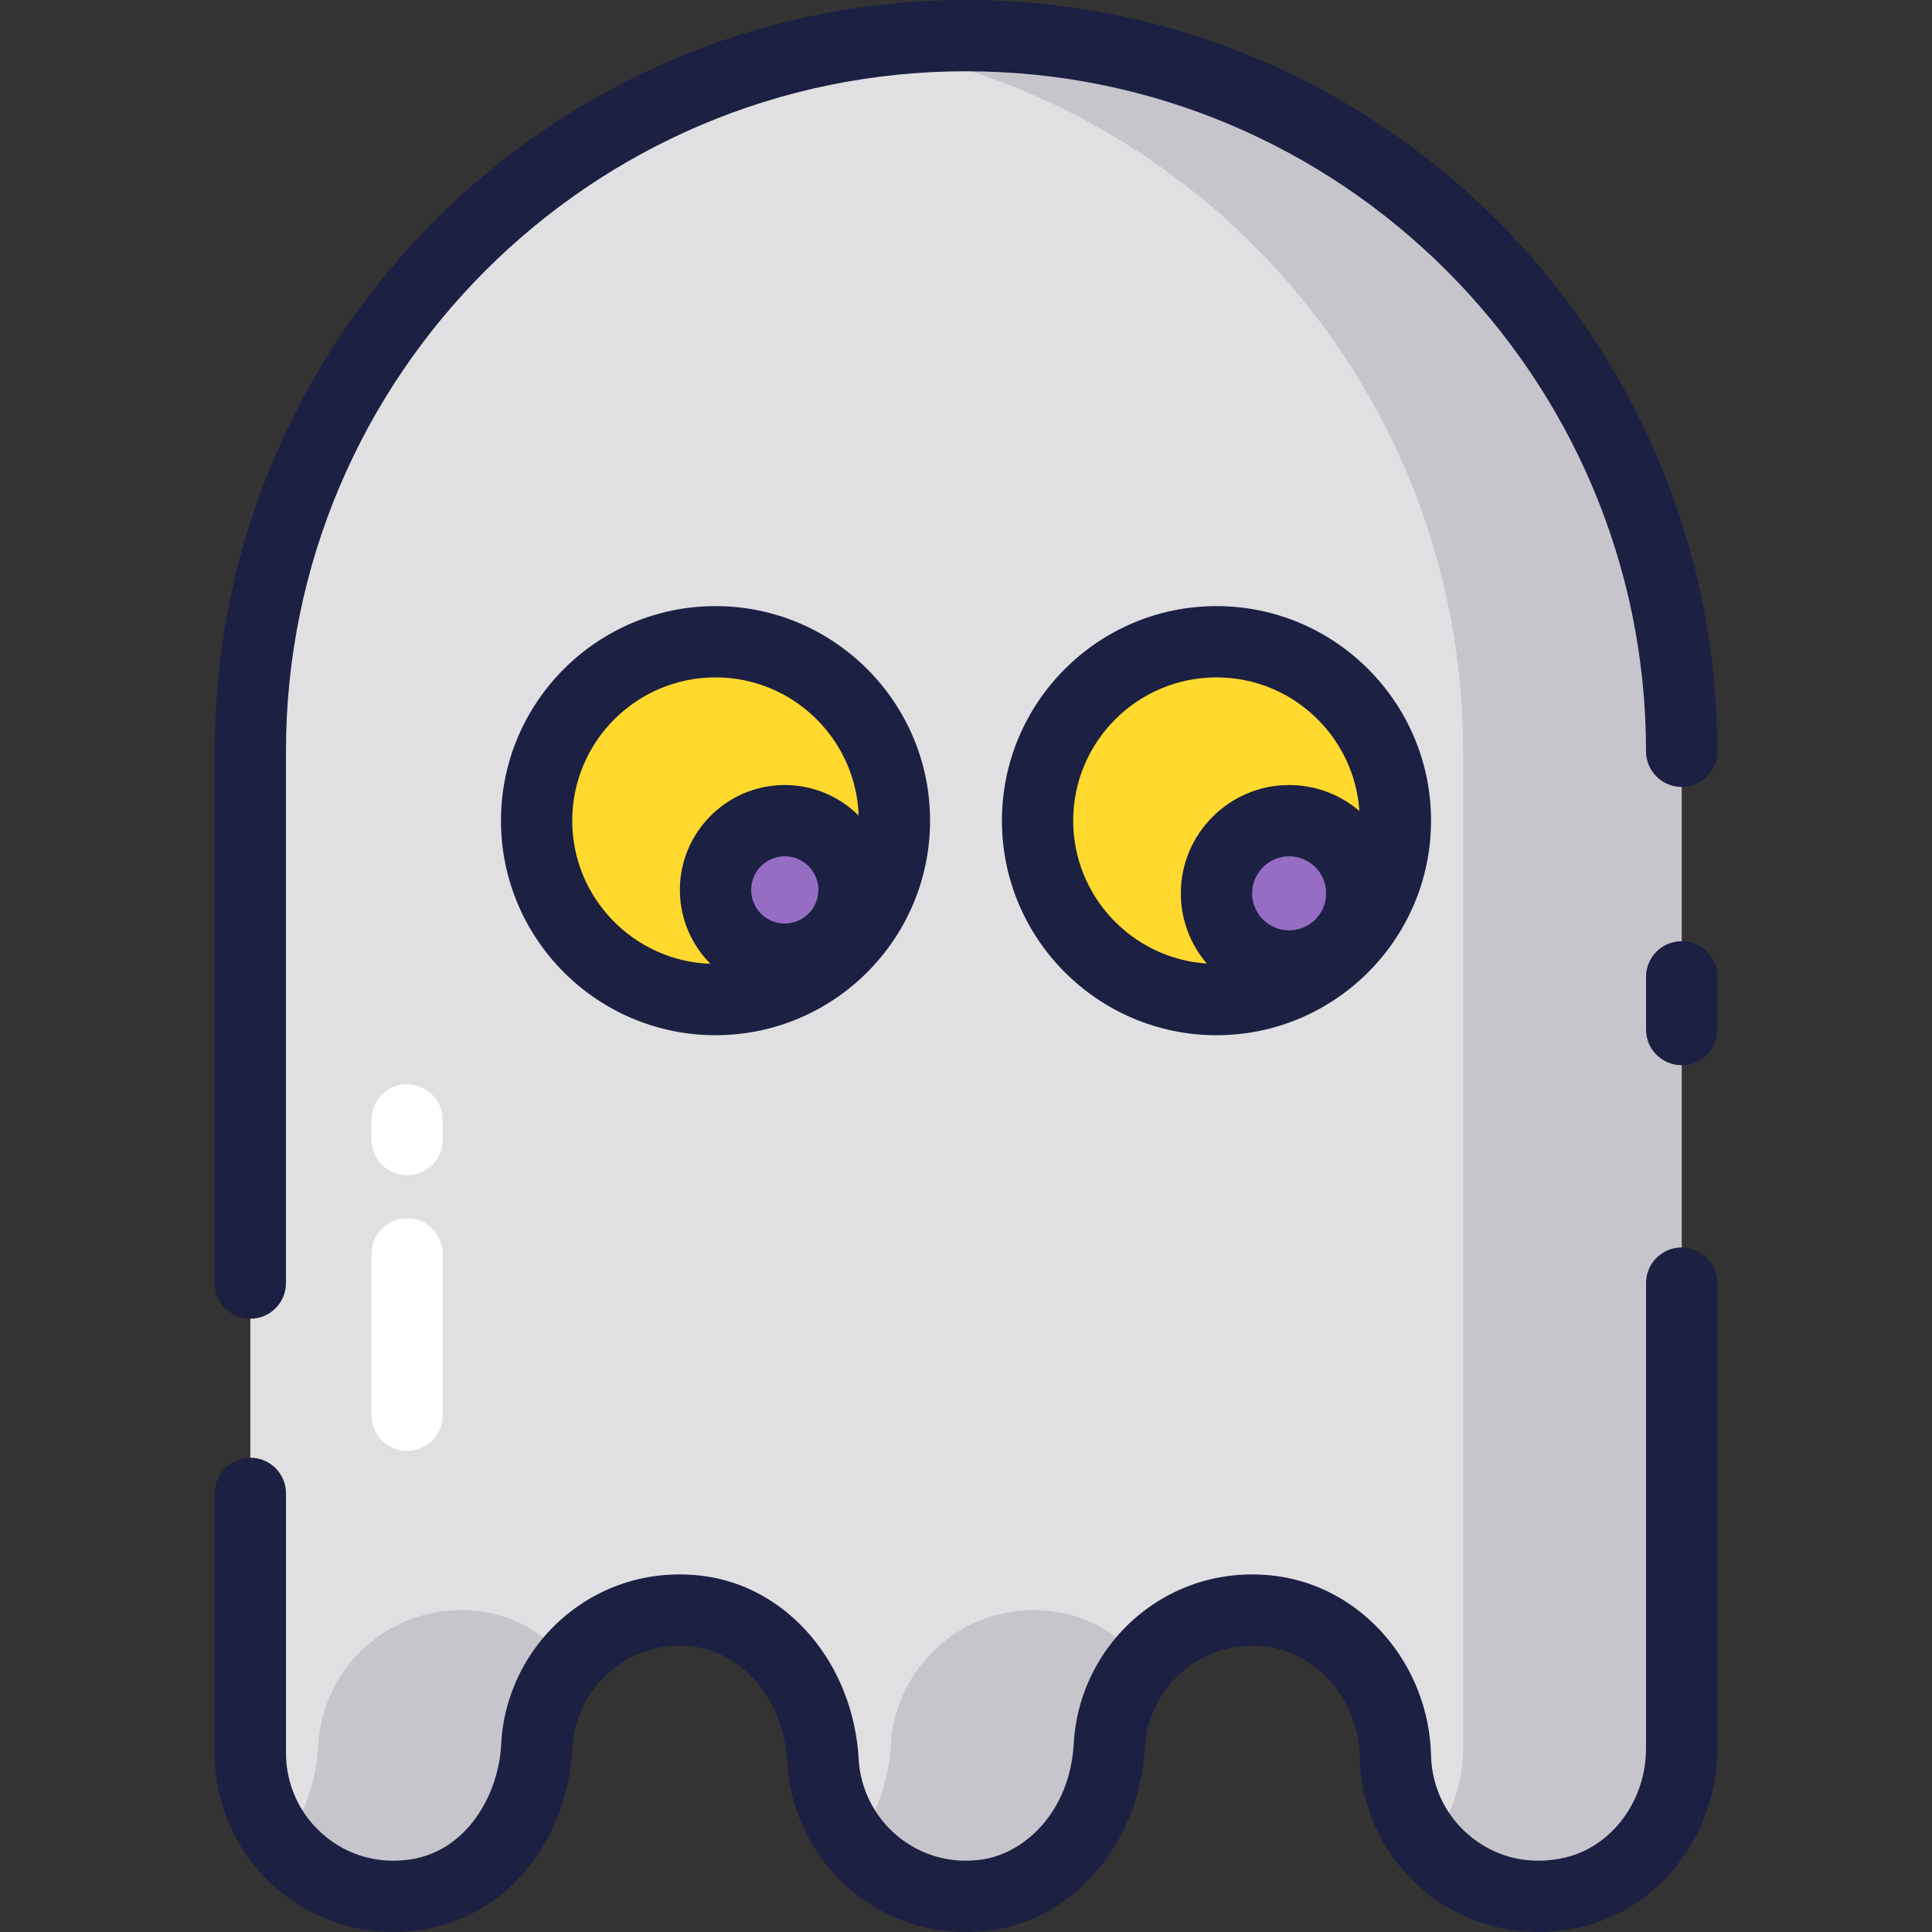 <?xml version="1.0" encoding="iso-8859-1"?>
<!-- Uploaded to: SVG Repo, www.svgrepo.com, Generator: SVG Repo Mixer Tools -->
<svg height="800px" width="800px" version="1.1" id="Layer_1" xmlns="http://www.w3.org/2000/svg" xmlns:xlink="http://www.w3.org/1999/xlink" 
	 viewBox="0 0 512.001 512.001" xml:space="preserve">
<rect x="0" y="0" width="512.001" height="512.001" fill="#333333" stroke="none"/>
<path style="fill:#E0E0E3;" d="M66.338,464.62V199.107c0-104.747,84.916-189.66,189.66-189.66h0.003
	c104.747,0,189.66,84.913,189.66,189.66v263.036v1.211c0,17.651-11.493,34.038-28.673,38.102
	c-24.652,5.833-46.635-12.401-47.181-35.937c-0.44-18.961-14.101-36.088-32.911-38.505c-22.46-2.889-41.714,13.89-42.905,35.484
	c-1.07,19.397-13.701,37.26-32.969,39.733c-22.457,2.881-41.704-13.896-42.895-35.488c-1.07-19.397-13.701-37.257-32.969-39.731
	c-22.531-2.891-41.831,14.004-42.906,35.697c-0.943,18.989-13.17,36.493-31.962,39.381C86.674,505.719,66.338,487.545,66.338,464.62
	z"/>
<g>
	<path style="fill:#C7C5CC;" d="M278.967,427.014c-22.46-2.889-41.714,13.891-42.905,35.484c-0.53,9.613-3.904,18.846-9.513,26.019
		c7.921,9.751,20.579,15.497,34.471,13.714c19.268-2.473,31.899-20.336,32.969-39.733c0.461-8.355,3.634-15.982,8.642-22.035
		C296.79,433.299,288.549,428.244,278.967,427.014z"/>
	<path style="fill:#C7C5CC;" d="M127.231,427.011C104.7,424.12,85.4,441.016,84.324,462.708c-0.475,9.572-3.821,18.765-9.426,25.9
		c8.116,9.926,21.153,15.67,35.391,13.482c18.792-2.889,31.019-20.393,31.962-39.381c0.412-8.316,3.511-15.921,8.435-21.983
		C144.978,433.425,136.95,428.259,127.231,427.011z"/>
	<path style="fill:#C7C5CC;" d="M256.001,9.447h-0.001c-9.848,0-19.519,0.752-28.962,2.199
		c90.999,13.944,160.697,92.562,160.697,187.461v263.036v1.213c0,9.486-3.323,18.603-9.061,25.643
		c8.758,10.428,23.021,16.077,38.315,12.459c17.179-4.064,28.673-20.449,28.673-38.102v-1.213V199.106
		C445.661,94.36,360.746,9.447,256.001,9.447z"/>
</g>
<g>
	<circle style="fill:#FFD92D;" cx="186.876" cy="217.49" r="44.674"/>
	<circle style="fill:#FFD92D;" cx="322.375" cy="217.49" r="44.675"/>
</g>
<g>
	<circle style="fill:#956EC4;" cx="339.4" cy="235.158" r="20.845"/>
	<circle style="fill:#956EC4;" cx="201.723" cy="235.838" r="20.845"/>
</g>
<g>
	<path style="fill:#FFFFFF;" d="M107.883,384.48c-5.216,0-9.445-4.229-9.445-9.445v-42.737c0-5.216,4.229-9.445,9.445-9.445
		s9.445,4.229,9.445,9.445v42.737C117.328,380.252,113.1,384.48,107.883,384.48z"/>
	<path style="fill:#FFFFFF;" d="M107.883,311.441c-5.216,0-9.445-4.229-9.445-9.445v-5.195c0-5.216,4.229-9.445,9.445-9.445
		s9.445,4.229,9.445,9.445v5.195C117.328,307.212,113.1,311.441,107.883,311.441z"/>
</g>
<g>
	<path style="fill:#1C2042;" d="M132.76,217.484c0,31.352,25.507,56.859,56.859,56.859s56.859-25.507,56.859-56.859
		s-25.507-56.859-56.859-56.859S132.76,186.131,132.76,217.484z M199.064,235.838c0-4.912,3.997-8.909,8.908-8.909
		c4.912,0,8.909,3.997,8.909,8.909c0,4.911-3.997,8.908-8.909,8.908C203.061,244.746,199.064,240.75,199.064,235.838z
		 M227.555,216.129c-5.028-4.997-11.951-8.09-19.583-8.09c-15.328,0-27.797,12.471-27.797,27.799c0,7.631,3.093,14.553,8.088,19.582
		c-20.31-0.718-36.615-17.454-36.615-37.936c0-20.937,17.033-37.97,37.97-37.97C210.101,179.514,226.838,195.818,227.555,216.129z"
		/>
	<path style="fill:#1C2042;" d="M265.521,217.484c0,31.352,25.507,56.859,56.859,56.859c31.354,0,56.861-25.507,56.861-56.859
		s-25.508-56.859-56.861-56.859C291.026,160.625,265.521,186.131,265.521,217.484z M331.824,236.741
		c0-5.411,4.402-9.812,9.814-9.812c5.411,0,9.812,4.401,9.812,9.812s-4.401,9.812-9.812,9.812
		C336.227,246.553,331.824,242.152,331.824,236.741z M360.256,214.924c-5.017-4.288-11.517-6.884-18.618-6.884
		c-15.827,0-28.703,12.876-28.703,28.701c0,7.1,2.597,13.601,6.884,18.617c-19.746-1.322-35.41-17.799-35.41-37.874
		c0-20.937,17.033-37.97,37.97-37.97C342.456,179.514,358.934,195.178,360.256,214.924z"/>
	<path style="fill:#1C2042;" d="M66.339,349.476c5.217,0,9.445-4.227,9.445-9.445V199.103c0-99.371,80.844-180.214,180.217-180.214
		c99.371,0,180.214,80.843,180.214,180.214c0,5.217,4.227,9.445,9.445,9.445c5.217,0,9.445-4.227,9.445-9.445
		C455.104,89.318,365.786,0,255.998,0C146.212,0,56.895,89.318,56.895,199.103v140.928
		C56.895,345.249,61.122,349.476,66.339,349.476z"/>
	<path style="fill:#1C2042;" d="M445.659,330.587c-5.217,0-9.445,4.227-9.445,9.445v123.32c0,13.819-9,25.978-21.401,28.911
		c-8.835,2.092-17.53,0.287-24.478-5.08c-6.847-5.286-10.888-13.263-11.088-21.885c-0.56-24.225-18.251-44.712-41.148-47.654
		c-13.319-1.714-26.291,2.029-36.52,10.539c-10.096,8.398-16.298,20.715-17.019,33.792c-1.011,18.321-13.211,29.407-24.74,30.885
		c-8.054,1.035-15.878-1.214-22.026-6.33c-6.072-5.053-9.803-12.457-10.238-20.31c-1.393-25.264-18.718-45.693-41.197-48.578
		c-13.366-1.714-26.373,2.06-36.615,10.631c-10.104,8.456-16.275,20.836-16.926,33.965c-0.666,13.435-9.111,28.232-23.96,30.514
		c-8.508,1.305-16.713-1.002-23.124-6.503c-6.323-5.426-9.948-13.309-9.948-21.632v-68.862c0-5.217-4.227-9.445-9.445-9.445
		s-9.445,4.227-9.445,9.445v68.865c0,13.839,6.028,26.949,16.538,35.968c10.504,9.013,24.459,12.96,38.293,10.837
		c22.287-3.426,38.719-23.268,39.958-48.248c0.392-7.887,4.103-15.327,10.183-20.415c6.157-5.153,14.003-7.418,22.088-6.38
		c11.53,1.48,23.731,12.563,24.741,30.881c0.72,13.075,6.922,25.391,17.015,33.789c8.608,7.163,19.157,10.951,30.228,10.951
		c2.079,0,4.178-0.133,6.285-0.404c22.478-2.886,39.802-23.318,41.196-48.58c0.433-7.854,4.166-15.257,10.239-20.311
		c6.149-5.115,13.974-7.362,22.031-6.325c13.72,1.763,24.325,14.383,24.673,29.358c0.334,14.344,7.049,27.611,18.426,36.396
		c11.379,8.789,26.092,11.888,40.374,8.513c20.826-4.926,35.942-24.815,35.942-47.293v-123.32
		C455.104,334.816,450.877,330.587,445.659,330.587z"/>
	<path style="fill:#1C2042;" d="M445.659,249.428c-5.217,0-9.445,4.227-9.445,9.445v13.973c0,5.217,4.227,9.445,9.445,9.445
		c5.217,0,9.445-4.227,9.445-9.445v-13.973C455.104,253.656,450.877,249.428,445.659,249.428z"/>
</g>
</svg>